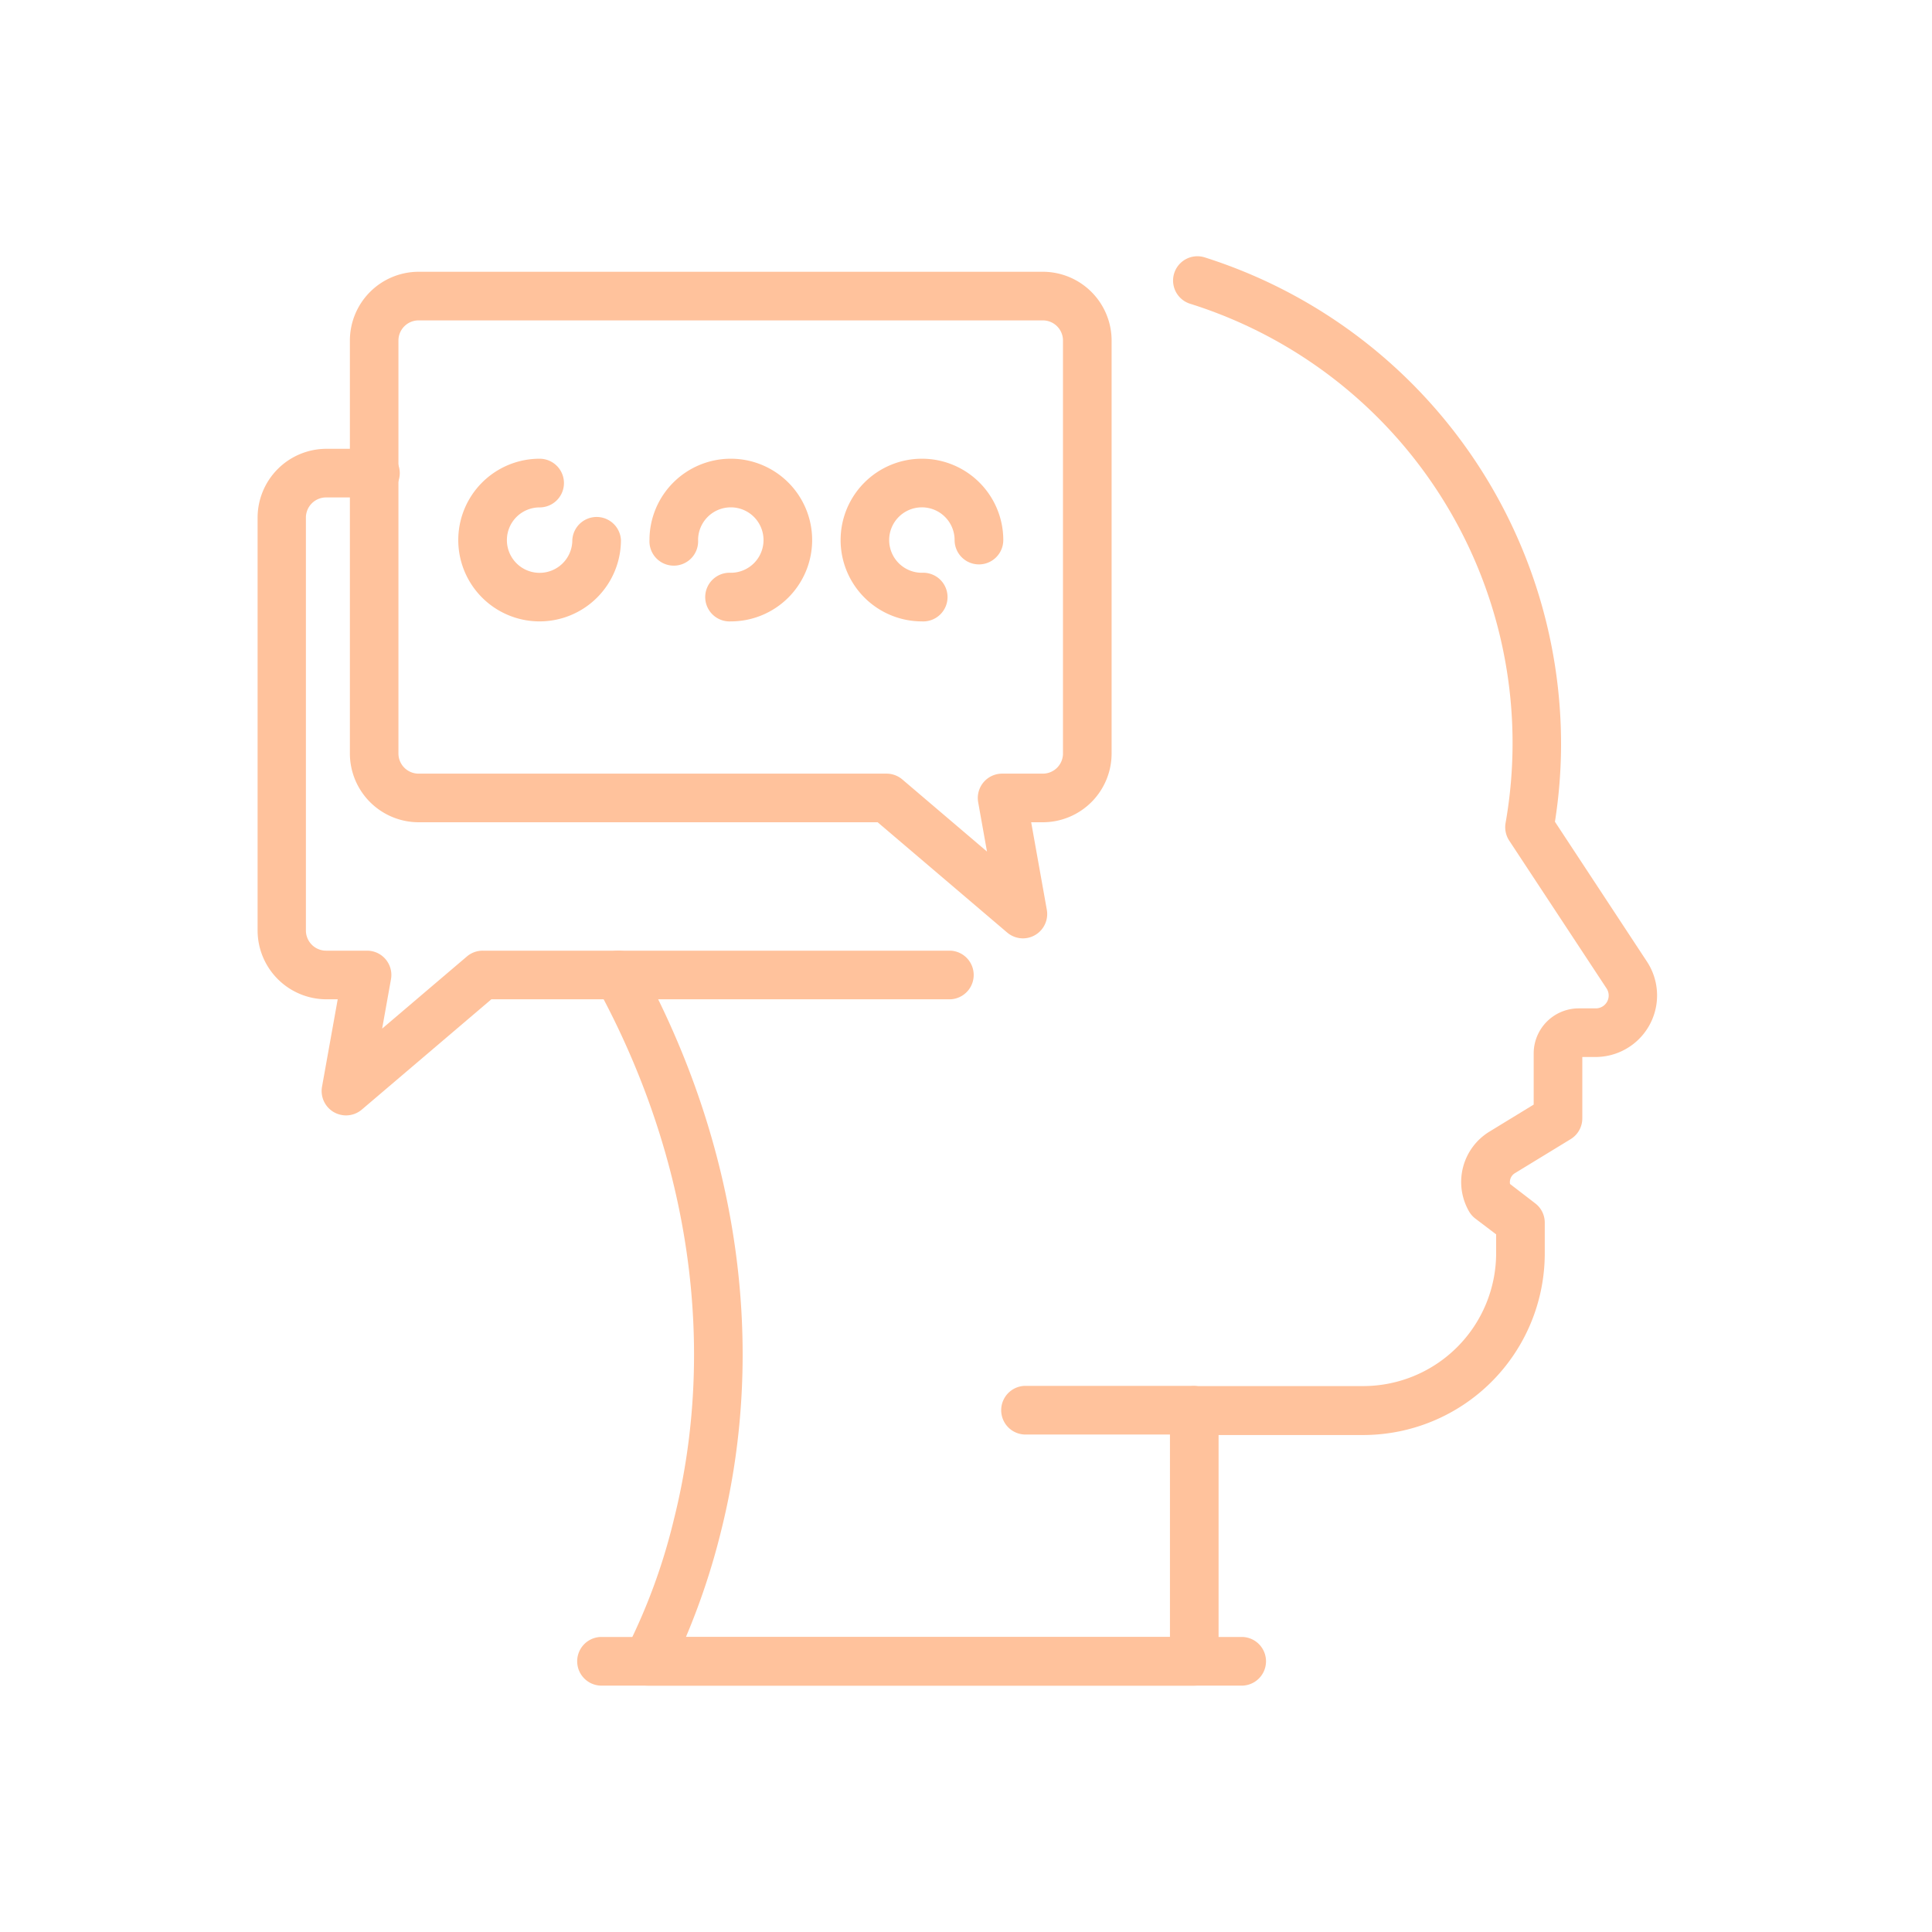 <?xml version="1.0" encoding="utf-8"?><svg id="Layer_1" data-name="Layer 1" xmlns="http://www.w3.org/2000/svg" viewBox="0 0 300 300"><defs><style>.cls-1{fill:#ffc29c;}</style></defs><path class="cls-1" d="M185.45,261.74H100.54a3.78,3.78,0,0,1-3.34-5.54,92.36,92.36,0,0,0,7.45-20.3c6.71-26.76,2.52-56-11.79-82.37l-.18-.34a3.77,3.77,0,1,1,6.64-3.59l.16.3c15.23,28,19.66,59.23,12.49,87.83a108.74,108.74,0,0,1-5.46,16.46h75.16V219a3.77,3.77,0,0,1,3.78-3.77h26.23a20.66,20.66,0,0,0,20.64-20.64v-2.92l-3.23-2.45a3.8,3.8,0,0,1-1-1.15,9.16,9.16,0,0,1,3.22-12.37l6.84-4.18v-8a7,7,0,0,1,6.95-6.94h2.68a2,2,0,0,0,1.68-3.11l-15.11-22.94a3.81,3.81,0,0,1-.57-2.71,71.5,71.5,0,0,0-49-80.66,3.77,3.77,0,1,1,2.3-7.19,79.3,79.3,0,0,1,55.32,75.81,77.81,77.81,0,0,1-.95,11.82l14.29,21.72a9.56,9.56,0,0,1-8,14.81H245.7v9.53a3.78,3.78,0,0,1-1.8,3.22l-8.65,5.28a1.63,1.63,0,0,0-.77,1.69l3.9,3a3.76,3.76,0,0,1,1.49,3v4.79a28.22,28.22,0,0,1-28.19,28.19H189.22V258A3.77,3.77,0,0,1,185.45,261.74Z"/><path class="cls-1" d="M185.45,222.75h-26.4a3.78,3.78,0,0,1,0-7.55h26.4a3.78,3.78,0,0,1,0,7.55Z"/><path class="cls-1" d="M193,261.74H93.21a3.78,3.78,0,0,1,0-7.55H193a3.78,3.78,0,0,1,0,7.55Z"/><path class="cls-1" d="M158.85,145.71a3.8,3.8,0,0,1-2.45-.9l-20.12-17.13H65A10.69,10.69,0,0,1,54.33,117V52.88A10.69,10.69,0,0,1,65,42.2h96.93a10.69,10.69,0,0,1,10.68,10.68V117a10.69,10.69,0,0,1-10.68,10.68h-1.81l2.43,13.59a3.78,3.78,0,0,1-3.71,4.44ZM65,49.75a3.13,3.13,0,0,0-3.13,3.13V117A3.13,3.13,0,0,0,65,120.13h72.66a3.8,3.8,0,0,1,2.45.9l13.15,11.2-1.37-7.66a3.78,3.78,0,0,1,3.72-4.44h6.32a3.13,3.13,0,0,0,3.13-3.13V52.88a3.13,3.13,0,0,0-3.13-3.13Z"/><path class="cls-1" d="M53.73,173.2a3.86,3.86,0,0,1-1.88-.5A3.79,3.79,0,0,1,50,168.76l2.44-13.59H50.64A10.7,10.7,0,0,1,40,144.49V80.37A10.7,10.7,0,0,1,50.64,69.69H58.1a3.78,3.78,0,1,1,0,7.55H50.64a3.14,3.14,0,0,0-3.14,3.13v64.12a3.14,3.14,0,0,0,3.14,3.13H57a3.77,3.77,0,0,1,3.71,4.44l-1.37,7.66,13.16-11.2a3.78,3.78,0,0,1,2.45-.9h72.66a3.78,3.78,0,0,1,0,7.55H76.3L56.18,172.3A3.8,3.8,0,0,1,53.73,173.2Z"/><path class="cls-1" d="M83.79,96.49a12.63,12.63,0,0,1,0-25.26,3.78,3.78,0,0,1,0,7.56,5.08,5.08,0,1,0,5.08,5.07,3.78,3.78,0,0,1,7.55,0A12.64,12.64,0,0,1,83.79,96.49Z"/><path class="cls-1" d="M113.48,96.49a3.78,3.78,0,1,1,0-7.55,5.08,5.08,0,1,0-5.08-5.08,3.78,3.78,0,1,1-7.55,0,12.63,12.63,0,1,1,12.63,12.63Z"/><path class="cls-1" d="M143.16,96.49a12.63,12.63,0,1,1,12.63-12.63,3.78,3.78,0,1,1-7.56,0,5.08,5.08,0,1,0-5.07,5.08,3.78,3.78,0,1,1,0,7.55Z"/></svg>